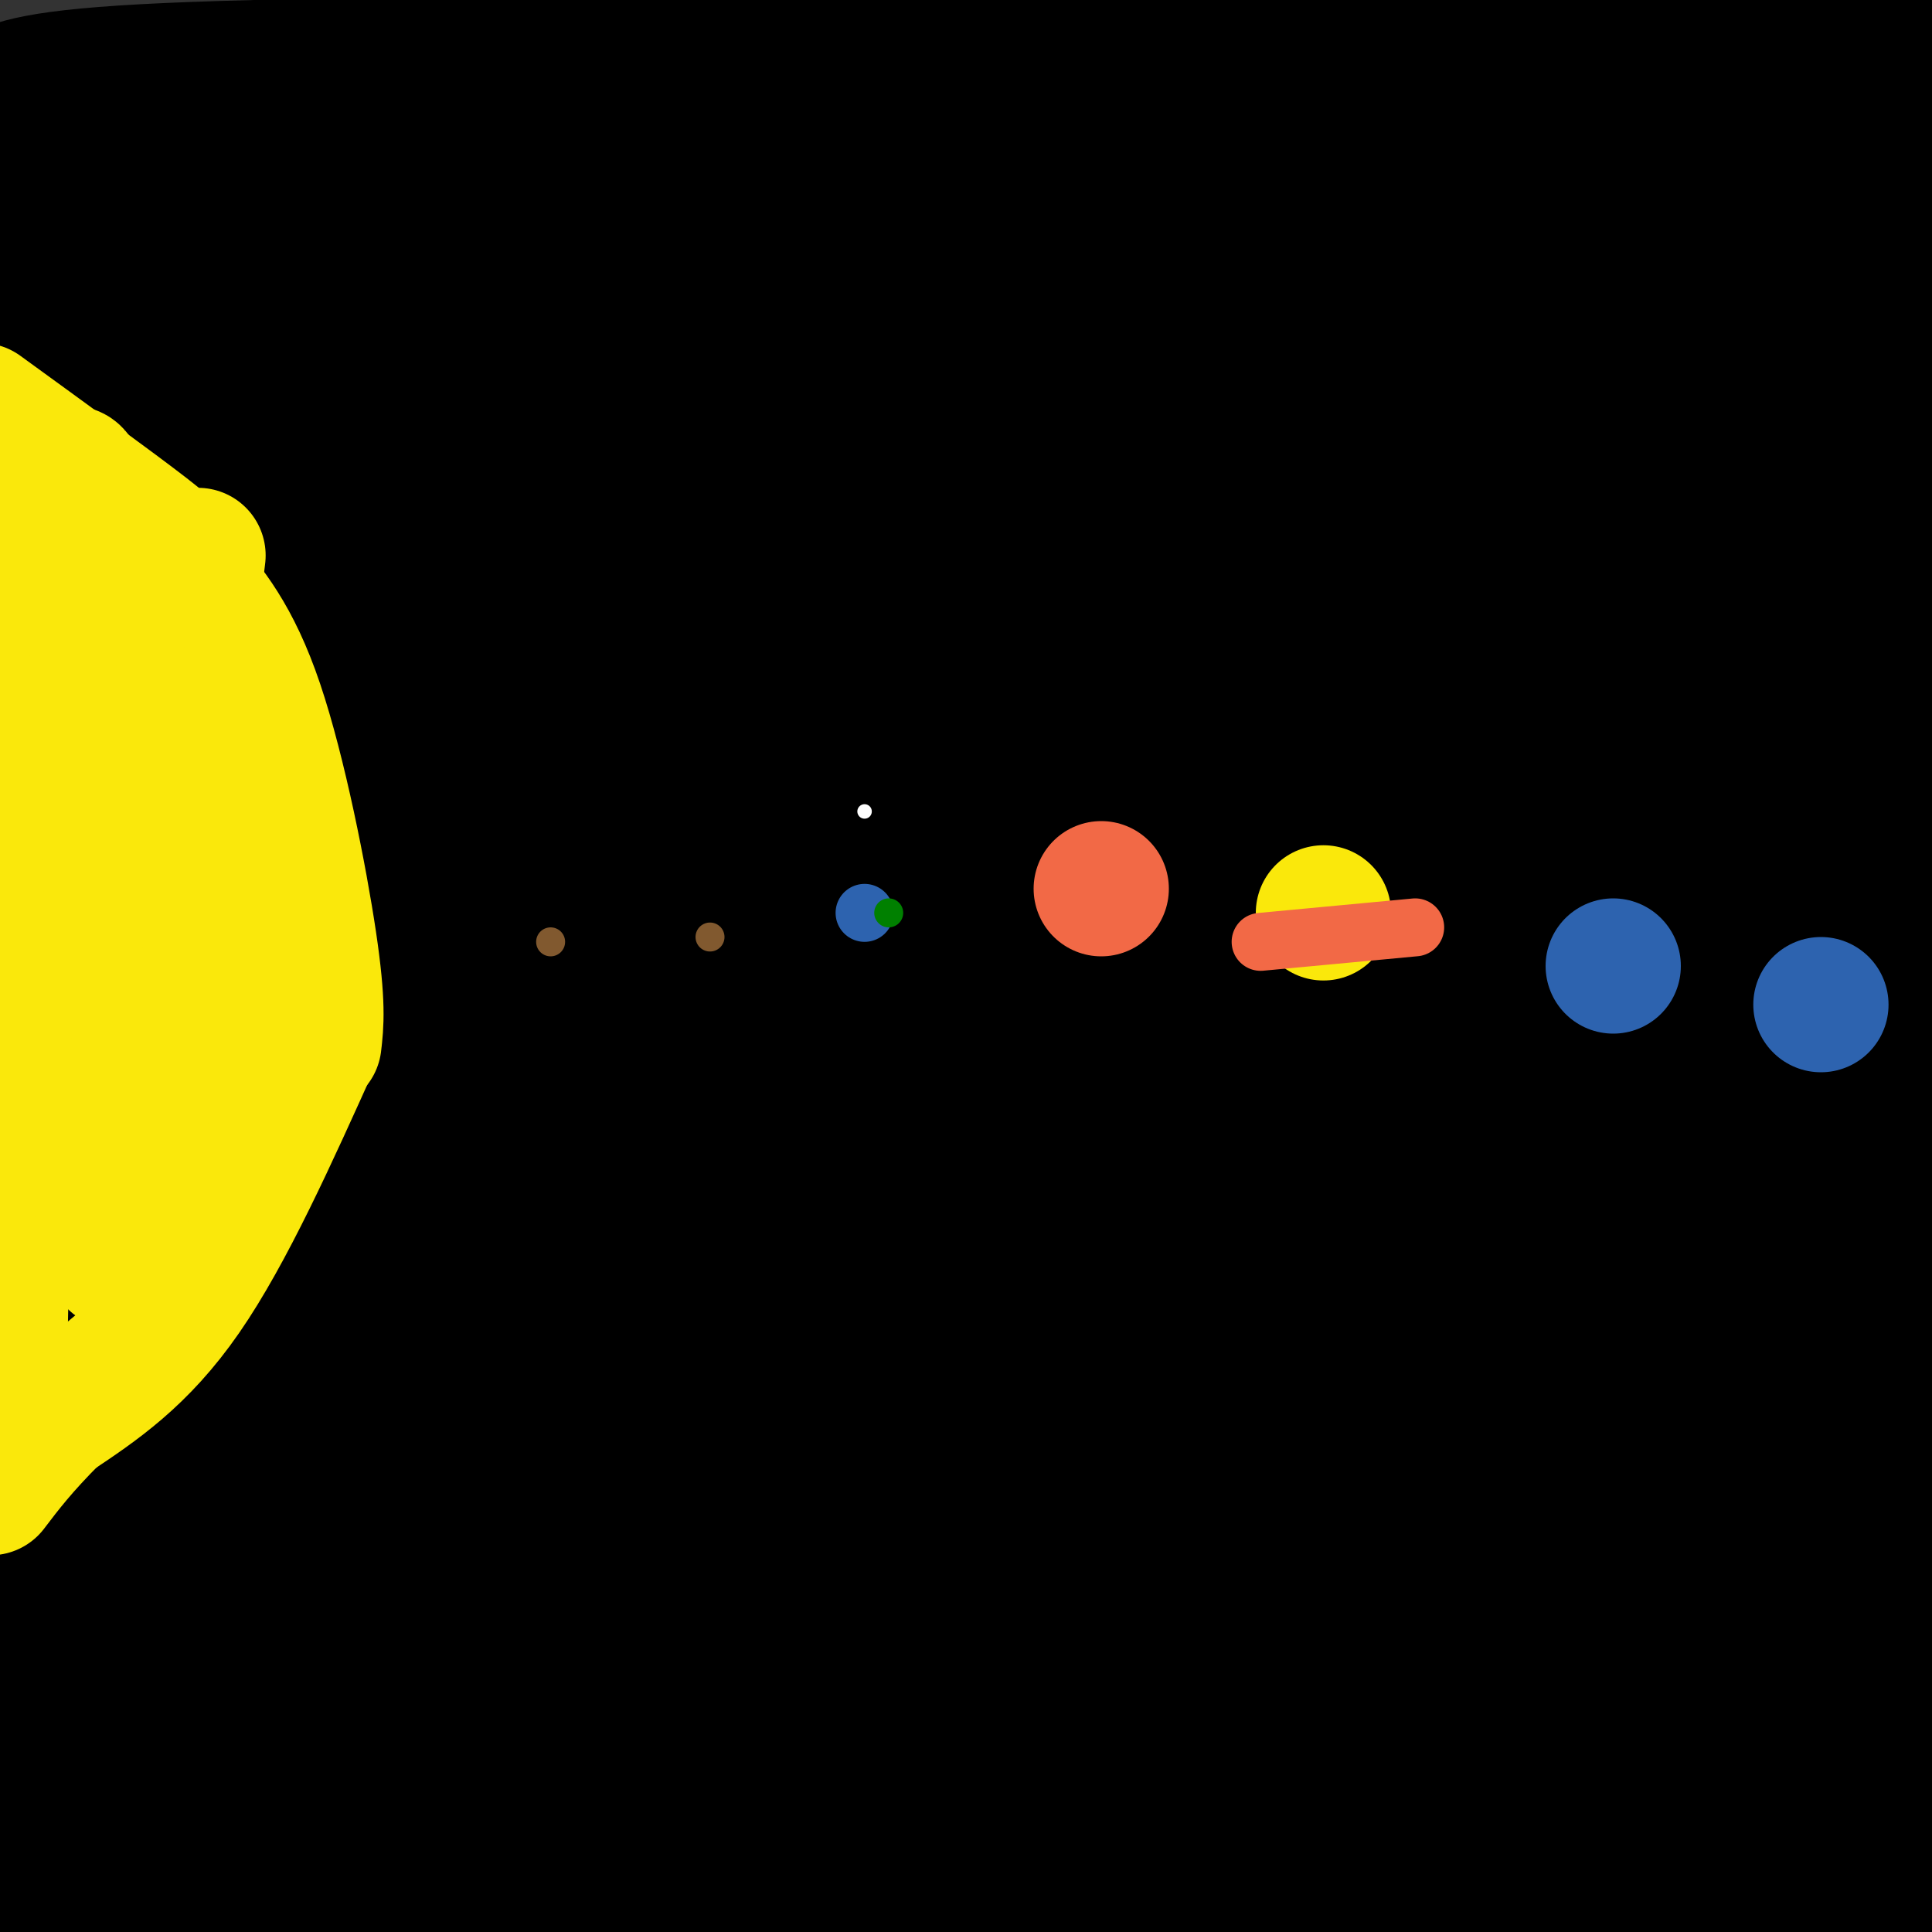 <svg viewBox='0 0 400 400' version='1.1' xmlns='http://www.w3.org/2000/svg' xmlns:xlink='http://www.w3.org/1999/xlink'><rect x="0" y="0" width="400" height="400" fill="#333333" stroke="none"/><g fill='none' stroke='rgb(0,0,0)' stroke-width='28' stroke-linecap='round' stroke-linejoin='round'><path d='M305,382c-39.439,1.931 -78.877,3.862 -113,8c-34.123,4.138 -62.930,10.484 -62,10c0.930,-0.484 31.596,-7.798 91,-17c59.404,-9.202 147.545,-20.292 180,-25c32.455,-4.708 9.225,-3.033 -3,-3c-12.225,0.033 -13.446,-1.575 -48,-2c-34.554,-0.425 -102.441,0.334 -134,0c-31.559,-0.334 -26.789,-1.760 -67,6c-40.211,7.760 -125.403,24.704 -129,31c-3.597,6.296 74.401,1.942 135,-2c60.599,-3.942 103.800,-7.471 147,-11'/><path d='M302,377c42.074,-3.781 73.759,-7.733 89,-10c15.241,-2.267 14.037,-2.850 15,-4c0.963,-1.150 4.093,-2.866 0,-4c-4.093,-1.134 -15.408,-1.686 -47,-4c-31.592,-2.314 -83.460,-6.391 -147,3c-63.540,9.391 -138.753,32.249 -172,43c-33.247,10.751 -24.530,9.394 -24,10c0.530,0.606 -7.127,3.176 -2,5c5.127,1.824 23.038,2.901 34,4c10.962,1.099 14.976,2.220 83,0c68.024,-2.220 200.060,-7.781 264,-11c63.940,-3.219 59.786,-4.097 59,-6c-0.786,-1.903 1.796,-4.830 -8,-7c-9.796,-2.170 -31.970,-3.584 -79,-5c-47.030,-1.416 -118.915,-2.834 -175,0c-56.085,2.834 -96.371,9.920 -119,15c-22.629,5.080 -27.602,8.156 -29,10c-1.398,1.844 0.777,2.458 9,4c8.223,1.542 22.492,4.012 59,5c36.508,0.988 95.254,0.494 154,0'/><path d='M266,425c37.545,0.238 54.409,0.835 74,-1c19.591,-1.835 41.909,-6.100 55,-10c13.091,-3.900 16.956,-7.434 21,-10c4.044,-2.566 8.269,-4.165 0,-9c-8.269,-4.835 -29.031,-12.905 -52,-18c-22.969,-5.095 -48.144,-7.214 -77,-8c-28.856,-0.786 -61.393,-0.239 -93,0c-31.607,0.239 -62.286,0.169 -92,3c-29.714,2.831 -58.465,8.561 -78,13c-19.535,4.439 -29.855,7.586 -31,10c-1.145,2.414 6.884,4.094 0,6c-6.884,1.906 -28.681,4.037 11,3c39.681,-1.037 140.841,-5.243 203,-9c62.159,-3.757 85.319,-7.066 101,-10c15.681,-2.934 23.884,-5.494 30,-8c6.116,-2.506 10.144,-4.958 8,-8c-2.144,-3.042 -10.461,-6.673 -19,-11c-8.539,-4.327 -17.299,-9.350 -54,-12c-36.701,-2.650 -101.343,-2.927 -140,-1c-38.657,1.927 -51.331,6.057 -71,11c-19.669,4.943 -46.334,10.698 -59,16c-12.666,5.302 -11.333,10.151 -10,15'/><path d='M388,348c-1.661,-4.538 -3.322,-9.075 -5,-18c-1.678,-8.925 -3.373,-22.237 0,-64c3.373,-41.763 11.813,-111.975 12,-128c0.187,-16.025 -7.879,22.138 -12,78c-4.121,55.862 -4.295,129.422 -8,105c-3.705,-24.422 -10.939,-146.826 -14,-201c-3.061,-54.174 -1.947,-40.118 0,-47c1.947,-6.882 4.728,-34.700 8,-43c3.272,-8.300 7.035,2.919 10,24c2.965,21.081 5.133,52.023 9,80c3.867,27.977 9.434,52.988 15,78'/><path d='M403,212c4.800,20.471 9.300,32.649 13,53c3.700,20.351 6.598,48.874 6,57c-0.598,8.126 -4.694,-4.147 -10,-16c-5.306,-11.853 -11.824,-23.286 -19,-67c-7.176,-43.714 -15.010,-119.709 -18,-175c-2.990,-55.291 -1.136,-89.879 0,-64c1.136,25.879 1.553,112.223 8,173c6.447,60.777 18.922,95.986 26,125c7.078,29.014 8.757,51.834 3,44c-5.757,-7.834 -18.952,-46.320 -30,-82c-11.048,-35.680 -19.951,-68.553 -26,-93c-6.049,-24.447 -9.244,-40.466 -10,-70c-0.756,-29.534 0.927,-72.581 2,-57c1.073,15.581 1.537,89.791 2,164'/><path d='M350,204c4.998,56.381 16.492,115.333 21,133c4.508,17.667 2.030,-5.952 -2,-26c-4.030,-20.048 -9.611,-36.526 -14,-59c-4.389,-22.474 -7.586,-50.943 -10,-82c-2.414,-31.057 -4.047,-64.703 -5,-84c-0.953,-19.297 -1.228,-24.244 0,-54c1.228,-29.756 3.957,-84.322 5,-28c1.043,56.322 0.398,223.533 -2,243c-2.398,19.467 -6.549,-108.811 -8,-164c-1.451,-55.189 -0.201,-37.291 2,-39c2.201,-1.709 5.353,-23.025 6,-27c0.647,-3.975 -1.210,9.391 -6,19c-4.790,9.609 -12.511,15.460 -21,21c-8.489,5.540 -17.744,10.770 -27,16'/><path d='M289,73c-16.736,7.157 -45.078,17.050 -68,23c-22.922,5.950 -40.426,7.955 -45,6c-4.574,-1.955 3.782,-7.872 40,-22c36.218,-14.128 100.300,-36.468 129,-47c28.700,-10.532 22.020,-9.255 22,-11c-0.020,-1.745 6.621,-6.511 10,-10c3.379,-3.489 3.498,-5.701 0,-8c-3.498,-2.299 -10.611,-4.685 -35,-6c-24.389,-1.315 -66.054,-1.560 -105,5c-38.946,6.560 -75.172,19.926 -95,27c-19.828,7.074 -23.256,7.855 -32,13c-8.744,5.145 -22.802,14.655 -30,19c-7.198,4.345 -7.536,3.524 0,3c7.536,-0.524 22.944,-0.750 30,0c7.056,0.750 5.758,2.477 61,-6c55.242,-8.477 167.024,-27.159 211,-35c43.976,-7.841 20.147,-4.842 13,-5c-7.147,-0.158 2.386,-3.474 0,-7c-2.386,-3.526 -16.693,-7.263 -31,-11'/><path d='M364,1c-16.614,-3.021 -42.647,-5.074 -72,-6c-29.353,-0.926 -62.024,-0.724 -88,1c-25.976,1.724 -45.258,4.970 -84,13c-38.742,8.030 -96.945,20.845 -120,26c-23.055,5.155 -10.964,2.650 -7,5c3.964,2.350 -0.200,9.557 -2,13c-1.800,3.443 -1.235,3.124 58,0c59.235,-3.124 177.141,-9.053 238,-13c60.859,-3.947 64.670,-5.912 68,-8c3.330,-2.088 6.177,-4.299 3,-7c-3.177,-2.701 -12.379,-5.892 -24,-9c-11.621,-3.108 -25.663,-6.131 -65,-8c-39.337,-1.869 -103.971,-2.582 -141,-2c-37.029,0.582 -46.455,2.459 -64,6c-17.545,3.541 -43.209,8.747 -56,12c-12.791,3.253 -12.707,4.554 -15,9c-2.293,4.446 -6.961,12.039 -2,16c4.961,3.961 19.550,4.291 55,5c35.450,0.709 91.760,1.798 138,-1c46.240,-2.798 82.411,-9.484 101,-13c18.589,-3.516 19.597,-3.862 21,-5c1.403,-1.138 3.202,-3.069 5,-5'/><path d='M311,30c-0.437,-2.315 -4.029,-5.604 -11,-8c-6.971,-2.396 -17.322,-3.900 -47,-6c-29.678,-2.100 -78.682,-4.796 -128,-2c-49.318,2.796 -98.948,11.085 -121,16c-22.052,4.915 -16.526,6.458 -11,8'/><path d='M12,57c96.719,-2.956 193.438,-5.911 243,-8c49.562,-2.089 51.967,-3.311 61,-5c9.033,-1.689 24.693,-3.847 32,-6c7.307,-2.153 6.262,-4.303 11,-6c4.738,-1.697 15.259,-2.942 -6,-7c-21.259,-4.058 -74.299,-10.930 -125,-14c-50.701,-3.070 -99.062,-2.338 -139,1c-39.938,3.338 -71.453,9.282 -86,13c-14.547,3.718 -12.128,5.208 -10,7c2.128,1.792 3.963,3.884 0,6c-3.963,2.116 -13.724,4.255 15,6c28.724,1.745 95.932,3.097 131,4c35.068,0.903 37.998,1.356 65,-2c27.002,-3.356 78.078,-10.521 99,-14c20.922,-3.479 11.689,-3.273 0,-5c-11.689,-1.727 -25.835,-5.387 -40,-8c-14.165,-2.613 -28.348,-4.178 -68,-5c-39.652,-0.822 -104.773,-0.901 -142,0c-37.227,0.901 -46.561,2.781 -52,5c-5.439,2.219 -6.983,4.777 -8,8c-1.017,3.223 -1.509,7.112 -2,11'/><path d='M-9,38c18.549,1.474 65.923,-0.342 135,3c69.077,3.342 159.857,11.840 184,12c24.143,0.160 -18.349,-8.019 -60,-13c-41.651,-4.981 -82.459,-6.764 -128,-7c-45.541,-0.236 -95.813,1.073 -114,3c-18.187,1.927 -4.288,4.471 -15,7c-10.712,2.529 -46.035,5.045 -2,6c44.035,0.955 167.427,0.351 217,-1c49.573,-1.351 25.325,-3.448 18,-5c-7.325,-1.552 2.271,-2.558 -13,-5c-15.271,-2.442 -55.410,-6.320 -88,-8c-32.590,-1.680 -57.632,-1.162 -76,0c-18.368,1.162 -30.060,2.967 -32,6c-1.940,3.033 5.874,7.295 18,10c12.126,2.705 28.563,3.852 45,5'/><path d='M80,51c80.236,1.598 258.325,3.094 307,3c48.675,-0.094 -32.064,-1.779 -89,-3c-56.936,-1.221 -90.069,-1.979 -128,2c-37.931,3.979 -80.660,12.696 -106,19c-25.340,6.304 -33.292,10.197 -36,13c-2.708,2.803 -0.172,4.516 4,6c4.172,1.484 9.980,2.739 45,3c35.020,0.261 99.253,-0.472 133,-1c33.747,-0.528 37.008,-0.850 61,-5c23.992,-4.150 68.714,-12.126 85,-16c16.286,-3.874 4.134,-3.646 0,-5c-4.134,-1.354 -0.251,-4.291 -27,-6c-26.749,-1.709 -84.128,-2.190 -119,-2c-34.872,0.190 -47.235,1.051 -63,3c-15.765,1.949 -34.933,4.985 -59,11c-24.067,6.015 -53.034,15.007 -82,24'/><path d='M6,97c-18.666,4.781 -24.331,4.734 -8,5c16.331,0.266 54.658,0.846 79,-1c24.342,-1.846 34.699,-6.117 67,-12c32.301,-5.883 86.545,-13.377 132,-16c45.455,-2.623 82.122,-0.373 62,0c-20.122,0.373 -97.033,-1.130 -162,2c-64.967,3.130 -117.991,10.894 -146,16c-28.009,5.106 -31.005,7.553 -34,10'/><path d='M33,123c-169.270,0.302 -338.540,0.603 -372,-1c-33.460,-1.603 68.890,-5.111 117,-8c48.110,-2.889 41.978,-5.158 37,-7c-4.978,-1.842 -8.804,-3.256 -8,-5c0.804,-1.744 6.236,-3.818 -45,-5c-51.236,-1.182 -159.140,-1.472 -214,0c-54.860,1.472 -56.674,4.706 -59,7c-2.326,2.294 -5.163,3.647 -8,5'/><path d='M342,110c-2.136,-3.072 -4.272,-6.144 -7,-8c-2.728,-1.856 -6.047,-2.496 -16,-5c-9.953,-2.504 -26.539,-6.873 -64,-9c-37.461,-2.127 -95.797,-2.011 -135,1c-39.203,3.011 -59.273,8.918 -72,13c-12.727,4.082 -18.110,6.339 -20,8c-1.890,1.661 -0.285,2.726 23,4c23.285,1.274 68.252,2.758 125,0c56.748,-2.758 125.279,-9.759 151,-13c25.721,-3.241 8.633,-2.723 0,-4c-8.633,-1.277 -8.810,-4.351 -40,-6c-31.190,-1.649 -93.391,-1.875 -125,-2c-31.609,-0.125 -32.625,-0.149 -65,4c-32.375,4.149 -96.107,12.471 -102,16c-5.893,3.529 46.054,2.264 98,1'/><path d='M93,110c69.170,-0.701 193.094,-2.954 242,-4c48.906,-1.046 22.793,-0.883 -9,-5c-31.793,-4.117 -69.266,-12.512 -147,-18c-77.734,-5.488 -195.728,-8.068 -183,-8c12.728,0.068 156.178,2.784 208,2c51.822,-0.784 12.017,-5.069 -20,-10c-32.017,-4.931 -56.245,-10.509 -90,-13c-33.755,-2.491 -77.037,-1.894 -94,-1c-16.963,0.894 -7.605,2.087 -5,4c2.605,1.913 -1.541,4.547 0,8c1.541,3.453 8.771,7.727 16,12'/><path d='M11,77c3.395,0.668 3.883,-3.663 5,12c1.117,15.663 2.865,51.319 3,49c0.135,-2.319 -1.342,-42.613 -2,-60c-0.658,-17.387 -0.496,-11.867 -3,3c-2.504,14.867 -7.674,39.079 -10,82c-2.326,42.921 -1.807,104.549 -1,100c0.807,-4.549 1.904,-75.274 3,-146'/><path d='M6,117c2.473,18.673 7.154,138.354 6,178c-1.154,39.646 -8.144,-0.744 -11,-63c-2.856,-62.256 -1.576,-146.376 -1,-107c0.576,39.376 0.450,202.250 0,233c-0.450,30.750 -1.225,-70.625 -2,-172'/><path d='M-2,186c-2.345,-38.990 -7.209,-50.465 0,-3c7.209,47.465 26.490,153.870 30,181c3.510,27.130 -8.750,-25.014 -14,-58c-5.250,-32.986 -3.490,-46.814 0,-61c3.490,-14.186 8.709,-28.730 11,-46c2.291,-17.270 1.655,-37.265 5,5c3.345,42.265 10.670,146.790 13,155c2.330,8.210 -0.335,-79.895 -3,-168'/><path d='M40,191c0.247,-36.912 2.364,-45.193 4,-60c1.636,-14.807 2.790,-36.141 4,15c1.210,51.141 2.477,174.755 0,196c-2.477,21.245 -8.698,-59.881 -10,-122c-1.302,-62.119 2.316,-105.232 6,-105c3.684,0.232 7.436,43.810 9,89c1.564,45.190 0.941,91.993 0,110c-0.941,18.007 -2.201,7.218 -5,2c-2.799,-5.218 -7.138,-4.866 -13,-14c-5.862,-9.134 -13.246,-27.752 -18,-49c-4.754,-21.248 -6.877,-45.124 -9,-69'/><path d='M8,184c-1.086,-21.416 0.699,-40.455 3,-53c2.301,-12.545 5.119,-18.595 8,-21c2.881,-2.405 5.824,-1.165 8,-8c2.176,-6.835 3.583,-21.745 5,15c1.417,36.745 2.842,125.143 1,136c-1.842,10.857 -6.951,-55.829 -9,-91c-2.049,-35.171 -1.038,-38.826 0,-44c1.038,-5.174 2.103,-11.865 4,-11c1.897,0.865 4.625,9.287 5,15c0.375,5.713 -1.604,8.717 0,35c1.604,26.283 6.792,75.844 10,100c3.208,24.156 4.437,22.908 6,22c1.563,-0.908 3.459,-1.475 5,0c1.541,1.475 2.726,4.993 3,-19c0.274,-23.993 -0.363,-75.496 -1,-127'/><path d='M56,133c-0.607,-26.734 -1.625,-30.068 0,-32c1.625,-1.932 5.893,-2.460 8,-20c2.107,-17.540 2.053,-52.091 5,5c2.947,57.091 8.893,205.825 11,225c2.107,19.175 0.373,-91.208 1,-164c0.627,-72.792 3.616,-107.994 8,-51c4.384,56.994 10.165,206.184 10,247c-0.165,40.816 -6.275,-26.742 -10,-69c-3.725,-42.258 -5.064,-59.217 -4,-82c1.064,-22.783 4.532,-51.392 8,-80'/><path d='M93,112c1.776,-13.675 2.217,-7.862 3,-6c0.783,1.862 1.907,-0.229 3,19c1.093,19.229 2.155,59.776 0,96c-2.155,36.224 -7.526,68.124 -11,87c-3.474,18.876 -5.050,24.728 -7,30c-1.950,5.272 -4.273,9.963 -6,13c-1.727,3.037 -2.859,4.420 -5,2c-2.141,-2.420 -5.291,-8.644 -8,-21c-2.709,-12.356 -4.977,-30.846 -6,-56c-1.023,-25.154 -0.801,-56.972 0,-76c0.801,-19.028 2.179,-25.264 6,-38c3.821,-12.736 10.084,-31.971 13,-29c2.916,2.971 2.486,28.150 0,83c-2.486,54.850 -7.027,139.372 -8,143c-0.973,3.628 1.623,-73.639 5,-119c3.377,-45.361 7.536,-58.818 13,-73c5.464,-14.182 12.232,-29.091 19,-44'/><path d='M104,123c4.658,-21.794 6.802,-54.279 8,5c1.198,59.279 1.451,210.323 2,207c0.549,-3.323 1.395,-161.012 3,-223c1.605,-61.988 3.968,-28.276 5,5c1.032,33.276 0.734,66.115 4,104c3.266,37.885 10.098,80.816 13,98c2.902,17.184 1.874,8.621 2,-3c0.126,-11.621 1.405,-26.301 0,-42c-1.405,-15.699 -5.494,-32.419 -7,-67c-1.506,-34.581 -0.430,-87.023 0,-98c0.430,-10.977 0.215,19.512 0,50'/><path d='M134,159c0.068,45.259 0.237,133.406 0,151c-0.237,17.594 -0.878,-35.366 0,-73c0.878,-37.634 3.277,-59.941 5,-72c1.723,-12.059 2.770,-13.871 5,-39c2.230,-25.129 5.645,-73.576 10,-19c4.355,54.576 9.652,212.175 9,225c-0.652,12.825 -7.252,-119.124 -8,-193c-0.748,-73.876 4.358,-89.679 7,-50c2.642,39.679 2.821,134.839 3,230'/><path d='M165,319c0.964,42.468 1.873,33.636 2,8c0.127,-25.636 -0.529,-68.078 0,-106c0.529,-37.922 2.242,-71.326 4,-93c1.758,-21.674 3.559,-31.618 4,-11c0.441,20.618 -0.480,71.799 1,120c1.480,48.201 5.359,93.424 5,81c-0.359,-12.424 -4.956,-82.493 -5,-129c-0.044,-46.507 4.466,-69.451 7,-82c2.534,-12.549 3.092,-14.704 3,7c-0.092,21.704 -0.832,67.266 3,115c3.832,47.734 12.238,97.638 16,117c3.762,19.362 2.881,8.181 2,-3'/><path d='M207,343c-1.329,-23.359 -5.651,-80.255 -8,-119c-2.349,-38.745 -2.725,-59.337 -2,-83c0.725,-23.663 2.550,-50.397 3,-42c0.450,8.397 -0.476,51.924 2,105c2.476,53.076 8.352,115.700 10,112c1.648,-3.700 -0.934,-73.723 1,-127c1.934,-53.277 8.384,-89.806 10,-82c1.616,7.806 -1.604,59.948 6,117c7.604,57.052 26.030,119.015 31,126c4.970,6.985 -3.515,-41.007 -12,-89'/><path d='M248,261c-2.169,-37.725 -1.591,-87.538 0,-120c1.591,-32.462 4.197,-47.573 5,-18c0.803,29.573 -0.195,103.830 2,161c2.195,57.170 7.584,97.252 5,87c-2.584,-10.252 -13.140,-70.838 -18,-110c-4.860,-39.162 -4.024,-56.901 -3,-93c1.024,-36.099 2.236,-90.557 3,-64c0.764,26.557 1.079,134.130 0,188c-1.079,53.870 -3.552,54.036 -6,58c-2.448,3.964 -4.871,11.725 -7,8c-2.129,-3.725 -3.962,-18.937 -5,-39c-1.038,-20.063 -1.279,-44.979 -1,-71c0.279,-26.021 1.080,-53.149 3,-69c1.920,-15.851 4.960,-20.426 8,-25'/><path d='M234,154c2.559,-23.009 4.956,-68.030 8,-13c3.044,55.030 6.734,210.112 6,242c-0.734,31.888 -5.894,-59.417 0,-135c5.894,-75.583 22.842,-135.443 29,-131c6.158,4.443 1.527,73.191 0,106c-1.527,32.809 0.050,29.679 5,64c4.950,34.321 13.271,106.092 15,84c1.729,-22.092 -3.136,-138.046 -8,-254'/><path d='M289,117c-1.767,-45.367 -2.185,-31.785 0,-5c2.185,26.785 6.974,66.773 16,117c9.026,50.227 22.288,110.694 22,105c-0.288,-5.694 -14.126,-77.547 -19,-121c-4.874,-43.453 -0.785,-58.505 2,-67c2.785,-8.495 4.267,-10.432 6,-32c1.733,-21.568 3.719,-62.765 8,-10c4.281,52.765 10.859,199.494 11,249c0.141,49.506 -6.154,1.790 -11,-24c-4.846,-25.790 -8.242,-29.654 -11,-56c-2.758,-26.346 -4.879,-75.173 -7,-124'/><path d='M306,149c-1.720,-27.646 -2.521,-34.762 2,-3c4.521,31.762 14.365,102.401 18,143c3.635,40.599 1.061,51.160 1,54c-0.061,2.840 2.393,-2.039 0,-33c-2.393,-30.961 -9.631,-88.003 -13,-105c-3.369,-16.997 -2.868,6.052 0,23c2.868,16.948 8.103,27.795 12,40c3.897,12.205 6.457,25.766 19,48c12.543,22.234 35.069,53.140 27,43c-8.069,-10.140 -46.734,-61.325 -64,-83c-17.266,-21.675 -13.133,-13.841 -16,-11c-2.867,2.841 -12.733,0.688 -18,4c-5.267,3.312 -5.933,12.089 -6,23c-0.067,10.911 0.467,23.955 1,37'/><path d='M269,329c6.651,9.246 22.779,13.861 34,16c11.221,2.139 17.535,1.801 24,0c6.465,-1.801 13.080,-5.065 19,-8c5.920,-2.935 11.143,-5.542 12,-18c0.857,-12.458 -2.652,-34.769 -5,-45c-2.348,-10.231 -3.535,-8.384 -13,-9c-9.465,-0.616 -27.209,-3.697 -38,1c-10.791,4.697 -14.629,17.172 -18,26c-3.371,8.828 -6.274,14.008 -10,22c-3.726,7.992 -8.274,18.794 -6,26c2.274,7.206 11.370,10.816 27,3c15.630,-7.816 37.793,-27.058 50,-38c12.207,-10.942 14.458,-13.583 16,-26c1.542,-12.417 2.374,-34.608 2,-45c-0.374,-10.392 -1.953,-8.983 -12,-10c-10.047,-1.017 -28.562,-4.460 -41,-3c-12.438,1.460 -18.798,7.824 -18,11c0.798,3.176 8.753,3.163 16,0c7.247,-3.163 13.785,-9.475 19,-19c5.215,-9.525 9.108,-22.262 13,-35'/><path d='M340,178c9.740,-45.487 27.592,-141.706 37,-138c9.408,3.706 10.374,107.335 8,131c-2.374,23.665 -8.088,-32.634 -11,-75c-2.912,-42.366 -3.021,-70.800 -2,-82c1.021,-11.200 3.170,-5.167 5,-2c1.830,3.167 3.339,3.468 6,32c2.661,28.532 6.475,85.295 8,89c1.525,3.705 0.763,-45.647 0,-95'/><path d='M391,38c0.282,-25.953 0.987,-43.334 2,-8c1.013,35.334 2.334,123.385 2,156c-0.334,32.615 -2.324,9.795 -4,0c-1.676,-9.795 -3.037,-6.564 -4,-37c-0.963,-30.436 -1.526,-94.540 0,-133c1.526,-38.460 5.142,-51.278 6,-8c0.858,43.278 -1.040,142.651 -2,173c-0.960,30.349 -0.980,-8.325 -1,-47'/></g>
<g fill='none' stroke='rgb(250,232,11)' stroke-width='28' stroke-linecap='round' stroke-linejoin='round'><path d='M65,216c0.467,-4.000 0.933,-8.000 -1,-21c-1.933,-13.000 -6.267,-35.000 -11,-49c-4.733,-14.000 -9.867,-20.000 -15,-26'/><path d='M38,120c-2.600,-5.156 -1.600,-5.044 -8,-10c-6.400,-4.956 -20.200,-14.978 -34,-25'/><path d='M65,215c-9.000,20.000 -18.000,40.000 -27,53c-9.000,13.000 -18.000,19.000 -27,25'/><path d='M11,293c-6.667,6.667 -9.833,10.833 -13,15'/><path d='M0,277c0.000,0.000 3.000,-151.000 3,-151'/><path d='M19,229c-2.667,-2.750 -5.333,-5.500 -8,-25c-2.667,-19.500 -5.333,-55.750 -8,-92'/><path d='M11,109c2.511,-10.978 5.022,-21.956 8,11c2.978,32.956 6.422,109.844 6,133c-0.422,23.156 -4.711,-7.422 -9,-38'/><path d='M41,115c0.000,0.000 -17.000,140.000 -17,140'/><path d='M48,144c1.333,13.333 2.667,26.667 0,40c-2.667,13.333 -9.333,26.667 -16,40'/></g>
<g fill='none' stroke='rgb(129,89,47)' stroke-width='6' stroke-linecap='round' stroke-linejoin='round'><path d='M114,195c0.000,0.000 0.000,0.000 0,0'/><path d='M147,194c0.000,0.000 0.000,0.000 0,0'/></g>
<g fill='none' stroke='rgb(45,99,175)' stroke-width='12' stroke-linecap='round' stroke-linejoin='round'><path d='M179,189c0.000,0.000 0.000,0.000 0,0'/></g>
<g fill='none' stroke='rgb(0,128,0)' stroke-width='6' stroke-linecap='round' stroke-linejoin='round'><path d='M184,189c0.000,0.000 0.000,0.000 0,0'/></g>
<g fill='none' stroke='rgb(255,255,255)' stroke-width='3' stroke-linecap='round' stroke-linejoin='round'><path d='M179,168c0.000,0.000 0.000,0.000 0,0'/></g>
<g fill='none' stroke='rgb(242,105,70)' stroke-width='28' stroke-linecap='round' stroke-linejoin='round'><path d='M228,184c0.000,0.000 0.000,0.000 0,0'/></g>
<g fill='none' stroke='rgb(250,232,11)' stroke-width='28' stroke-linecap='round' stroke-linejoin='round'><path d='M274,189c0.000,0.000 0.000,0.000 0,0'/></g>
<g fill='none' stroke='rgb(45,99,175)' stroke-width='28' stroke-linecap='round' stroke-linejoin='round'><path d='M334,200c0.000,0.000 0.000,0.000 0,0'/><path d='M377,208c0.000,0.000 0.000,0.000 0,0'/></g>
<g fill='none' stroke='rgb(242,105,70)' stroke-width='12' stroke-linecap='round' stroke-linejoin='round'><path d='M293,192c0.000,0.000 -32.000,3.000 -32,3'/></g>
</svg>